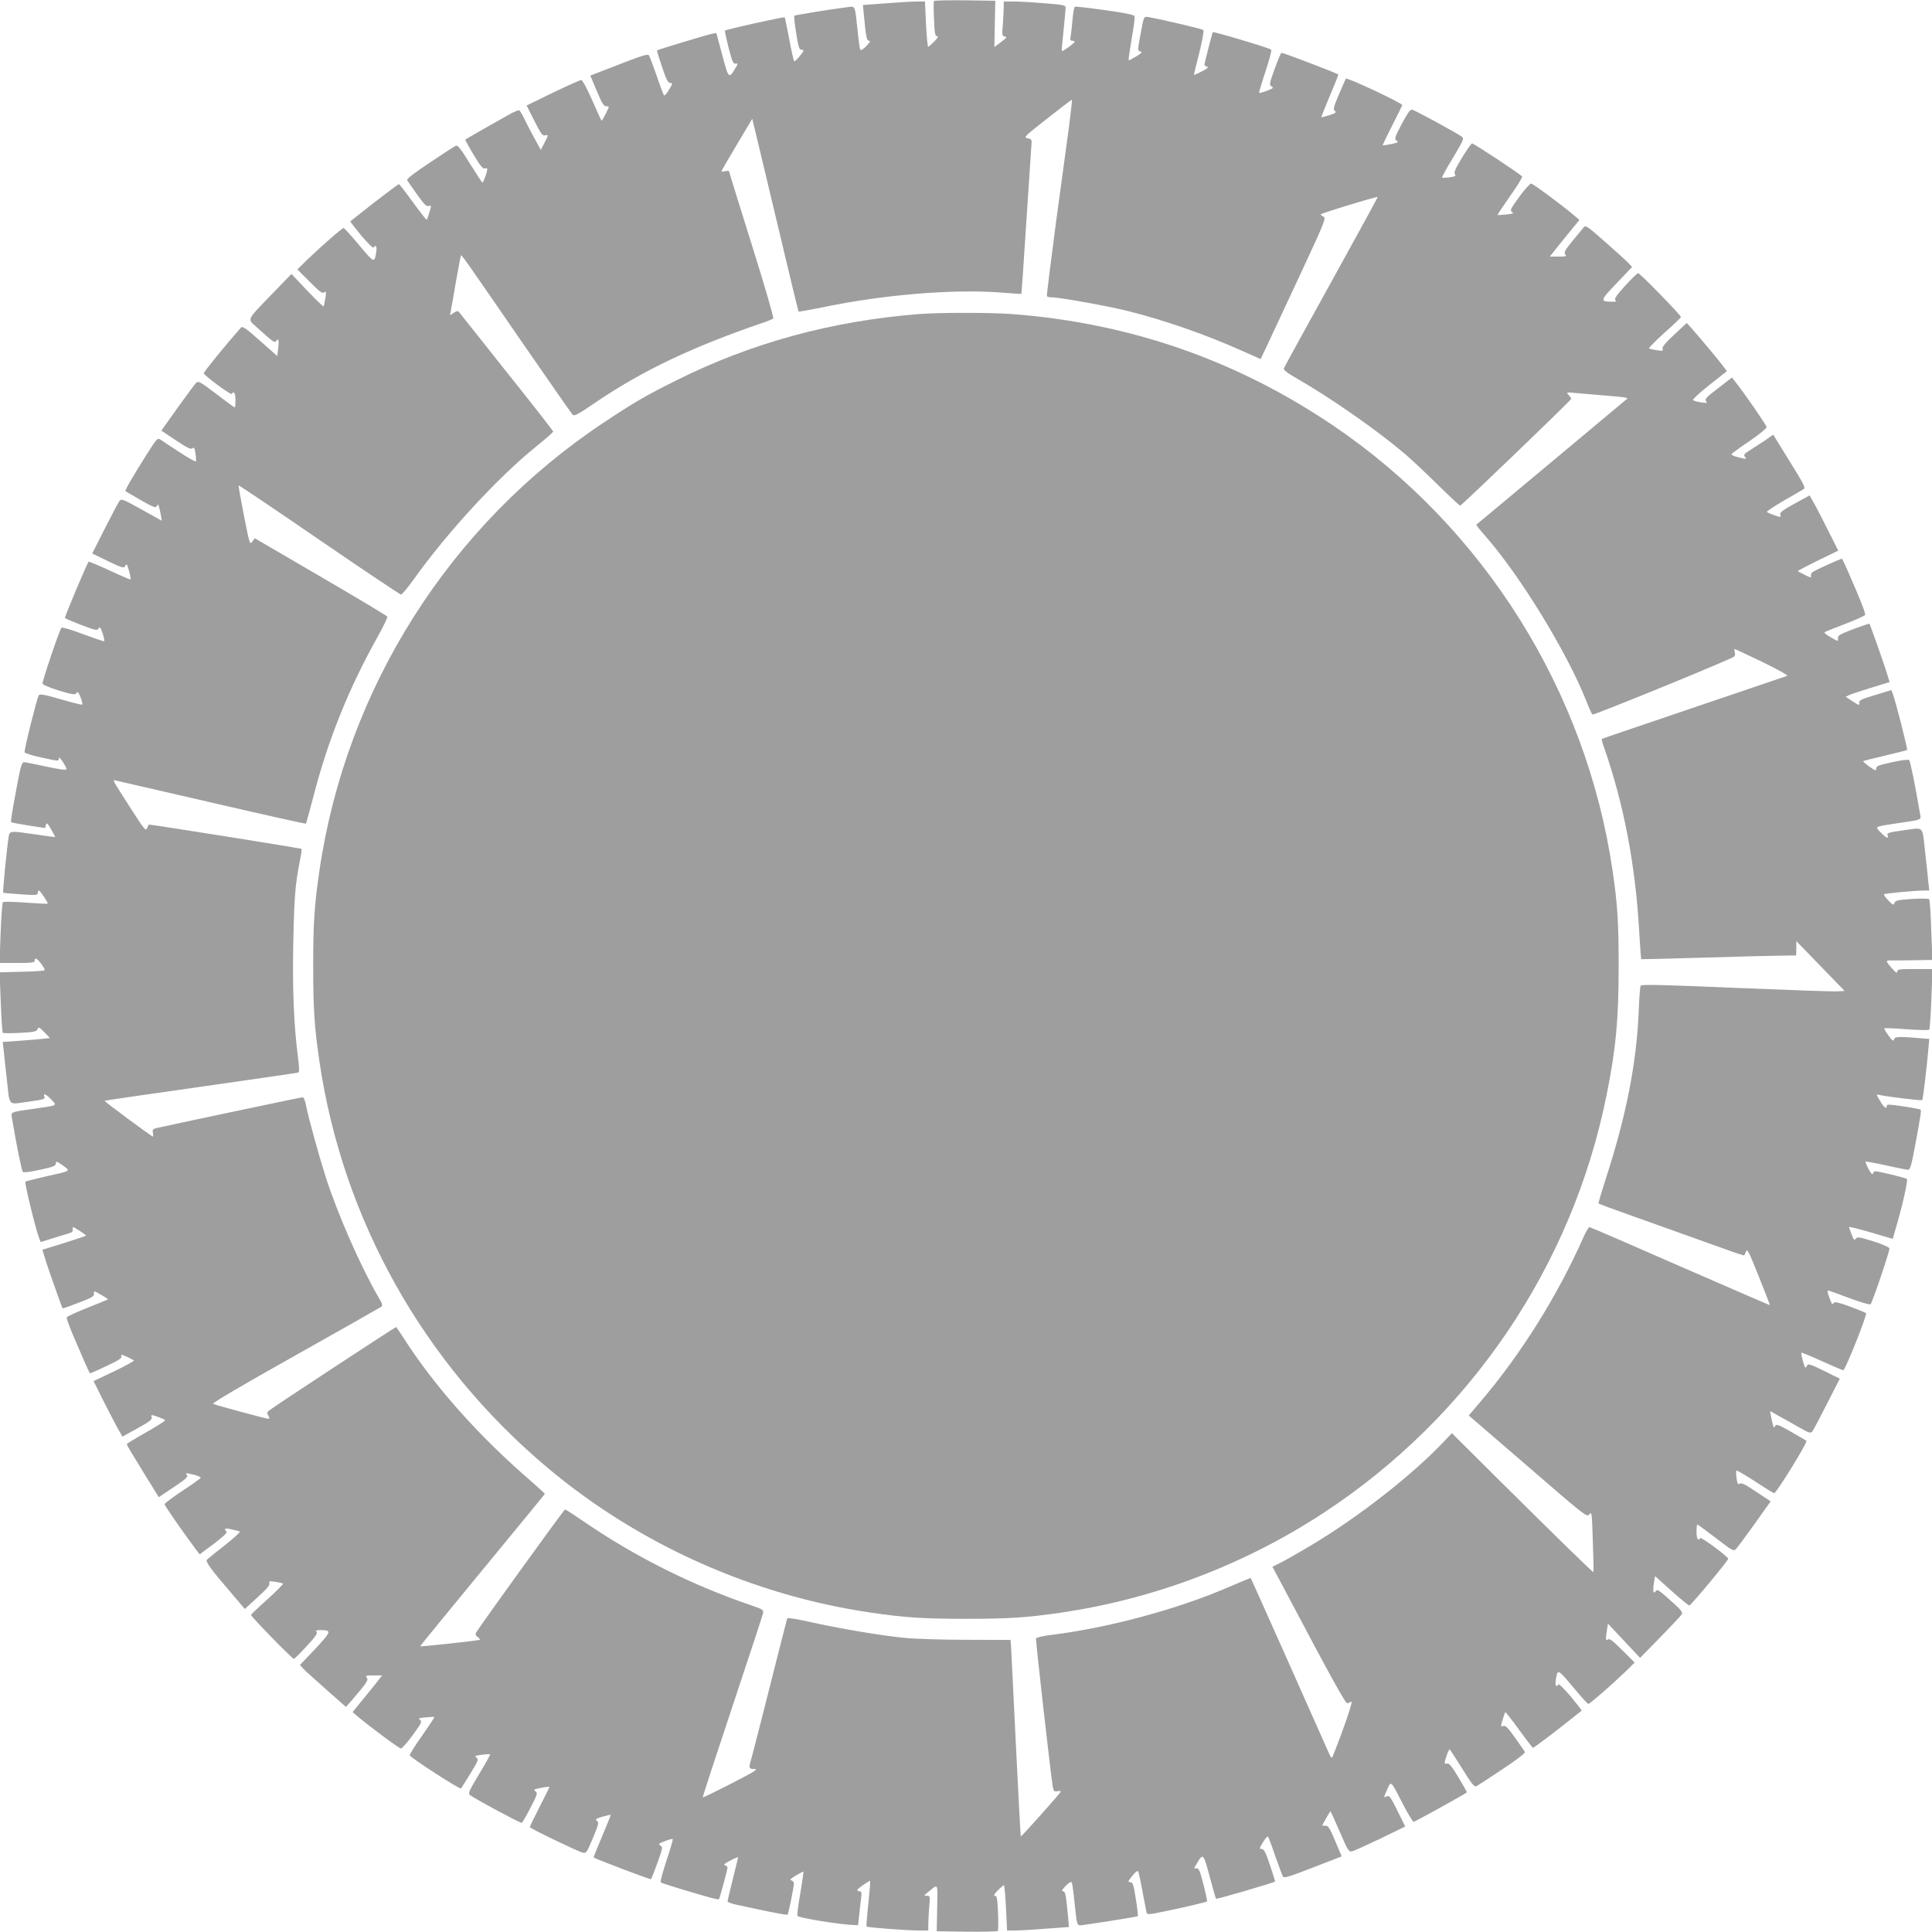 <?xml version="1.0" standalone="no"?>
<!DOCTYPE svg PUBLIC "-//W3C//DTD SVG 20010904//EN"
 "http://www.w3.org/TR/2001/REC-SVG-20010904/DTD/svg10.dtd">
<svg version="1.0" xmlns="http://www.w3.org/2000/svg"
 width="1280pt" height="1280pt" viewBox="0 0 1280 1280"
 preserveAspectRatio="xMidYMid meet">
<g transform="translate(0,1280) scale(0.1,-0.1)"
fill="#9e9e9e" stroke="none">
<path d="M6187 12793 c-2 -5 -2 -59 1 -120 4 -94 7 -113 20 -113 11 0 5 -11
-18 -35 -19 -19 -37 -35 -41 -35 -3 0 -10 68 -14 150 l-7 150 -51 0 c-29 0
-121 -5 -206 -12 l-154 -11 7 -71 c13 -142 18 -166 34 -166 11 0 5 -11 -18
-35 -24 -24 -36 -31 -41 -23 -3 7 -12 67 -18 133 -17 162 -14 154 -64 148 -97
-12 -350 -53 -355 -57 -2 -3 3 -55 13 -116 15 -96 20 -110 37 -110 17 0 16 -5
-12 -40 -18 -23 -35 -38 -39 -35 -3 4 -18 69 -32 146 -15 77 -28 142 -30 144
-6 5 -386 -79 -396 -88 -2 -3 9 -54 24 -113 24 -92 31 -109 47 -106 17 3 17 2
-1 -28 -44 -75 -46 -73 -88 86 l-39 145 -31 -5 c-29 -6 -357 -105 -362 -110
-2 -1 13 -50 33 -109 29 -86 40 -107 55 -107 17 0 16 -4 -9 -45 -14 -24 -29
-41 -33 -37 -3 4 -26 63 -49 132 -24 69 -47 129 -51 134 -9 10 -47 -2 -236
-76 l-152 -59 43 -102 c35 -84 47 -102 64 -101 20 0 20 0 -4 -48 -13 -26 -26
-48 -28 -48 -2 0 -30 61 -62 135 -35 79 -65 135 -73 135 -7 0 -92 -38 -188
-84 l-174 -85 51 -101 c43 -85 54 -101 71 -97 24 6 23 2 -5 -52 l-23 -44 -46
84 c-25 46 -56 105 -68 132 -13 26 -27 47 -31 47 -5 0 -27 -9 -49 -20 -34 -18
-299 -169 -307 -175 -1 -1 23 -46 55 -99 46 -76 62 -96 76 -92 16 4 18 0 13
-19 -9 -35 -25 -75 -30 -75 -2 0 -39 56 -82 125 -58 95 -81 124 -93 120 -9 -4
-87 -54 -173 -112 -100 -66 -155 -109 -151 -116 4 -7 33 -49 66 -95 47 -66 62
-82 77 -77 18 6 19 4 5 -40 -7 -26 -15 -49 -18 -51 -2 -2 -43 50 -91 116 -48
66 -90 120 -93 120 -5 0 -144 -105 -243 -184 -41 -33 -77 -61 -79 -62 -2 -2
31 -44 72 -94 42 -49 78 -86 82 -80 14 22 23 8 18 -27 -12 -78 -12 -78 -113
42 -52 63 -99 114 -104 114 -9 1 -144 -117 -244 -213 l-62 -61 82 -82 c68 -68
84 -80 96 -70 13 10 14 5 8 -38 -5 -28 -10 -52 -12 -55 -3 -2 -52 45 -109 105
l-104 110 -126 -130 c-176 -183 -168 -165 -104 -223 106 -96 120 -107 129 -91
15 23 20 5 13 -49 l-6 -51 -114 101 c-96 85 -116 99 -127 87 -90 -101 -246
-292 -246 -302 0 -13 180 -146 185 -137 14 23 25 6 25 -40 0 -27 -2 -50 -4
-50 -3 0 -58 40 -123 90 -111 84 -119 88 -135 72 -9 -9 -64 -84 -123 -166
l-106 -149 96 -64 c75 -50 99 -62 110 -53 11 9 15 2 20 -35 4 -25 5 -48 2 -52
-3 -3 -52 25 -109 62 -57 37 -113 74 -124 82 -21 13 -25 9 -96 -104 -87 -137
-142 -233 -137 -237 2 -2 48 -28 101 -59 84 -48 99 -54 107 -40 8 14 9 14 14
-3 3 -10 9 -36 13 -57 l6 -37 -133 74 c-122 68 -135 73 -147 58 -7 -9 -51 -92
-97 -183 l-84 -166 105 -51 c83 -40 106 -48 111 -36 3 7 8 14 12 14 7 0 31
-93 25 -99 -1 -2 -64 25 -139 60 -74 34 -137 60 -138 58 -13 -18 -157 -360
-157 -373 0 -3 48 -23 107 -46 97 -37 108 -39 116 -24 8 14 13 8 27 -32 9 -27
13 -50 10 -52 -4 -2 -68 20 -141 47 -73 28 -137 47 -142 42 -12 -12 -128 -354
-125 -370 2 -8 47 -27 108 -46 91 -27 106 -30 116 -17 9 12 14 7 28 -28 9 -23
14 -45 11 -48 -3 -3 -67 13 -142 35 -107 31 -140 37 -146 27 -13 -23 -99 -366
-94 -378 3 -7 52 -22 108 -34 124 -27 119 -26 119 -4 0 18 49 -55 50 -74 0 -8
-44 -2 -132 17 -73 16 -140 29 -149 29 -14 0 -22 -27 -43 -137 -39 -209 -46
-256 -42 -260 2 -3 54 -12 114 -22 l111 -17 5 20 c5 18 10 14 35 -29 16 -27
28 -51 27 -51 0 -1 -57 7 -126 17 -179 26 -176 26 -183 -18 -11 -65 -40 -364
-36 -367 2 -2 55 -7 117 -11 100 -7 112 -6 112 9 0 9 3 16 8 16 8 0 63 -83 58
-87 -2 -2 -67 1 -146 7 -79 6 -147 7 -151 3 -4 -5 -11 -97 -15 -205 l-7 -198
117 0 c96 0 116 3 116 15 0 8 3 15 8 14 13 -1 65 -70 57 -77 -3 -4 -72 -9
-152 -10 l-146 -4 8 -196 c4 -109 10 -200 13 -204 4 -4 56 -4 115 -1 94 5 110
9 116 25 6 16 11 14 44 -20 l38 -39 -53 -6 c-29 -3 -99 -9 -156 -13 l-104 -7
7 -61 c3 -34 13 -125 22 -203 18 -164 5 -151 136 -133 110 16 117 18 111 35
-10 25 11 17 46 -20 39 -41 45 -38 -110 -60 -172 -25 -159 -18 -148 -78 29
-174 62 -333 69 -341 5 -6 51 0 114 14 89 19 105 26 105 42 0 17 5 15 46 -13
53 -39 60 -35 -116 -74 -69 -16 -128 -31 -132 -34 -7 -6 68 -314 91 -373 l10
-27 83 26 c46 14 94 29 108 33 16 4 24 13 22 23 -2 10 0 17 3 17 7 0 85 -51
85 -56 0 -2 -65 -24 -144 -49 l-145 -45 16 -53 c15 -53 113 -330 118 -335 1
-2 49 15 106 37 89 34 104 43 102 60 -3 20 -1 20 46 -7 27 -15 48 -29 45 -31
-2 -2 -63 -27 -136 -56 -73 -29 -134 -57 -136 -63 -2 -6 16 -55 38 -109 46
-109 111 -256 115 -261 2 -2 51 19 109 47 82 38 105 53 100 65 -5 14 0 13 35
-2 23 -11 44 -22 48 -25 3 -4 -55 -36 -130 -72 l-137 -65 61 -123 c34 -67 77
-150 95 -183 l35 -62 100 55 c81 45 99 59 94 74 -6 17 -4 17 39 3 25 -9 48
-19 50 -23 3 -4 -54 -40 -125 -80 -71 -40 -129 -76 -129 -78 0 -7 25 -49 127
-215 l85 -137 99 66 c79 53 97 69 88 80 -14 16 -10 16 47 2 24 -6 44 -15 44
-19 0 -4 -54 -43 -120 -86 -66 -44 -120 -84 -120 -90 0 -8 118 -179 209 -301
l24 -31 94 70 c65 50 91 74 83 82 -19 19 -10 24 32 14 24 -5 49 -12 56 -14 8
-2 -36 -42 -96 -90 -61 -47 -115 -91 -121 -97 -11 -14 25 -63 173 -235 l78
-92 84 77 c60 54 83 81 79 93 -5 15 0 16 40 10 25 -4 48 -9 50 -12 3 -3 -43
-49 -102 -103 -60 -53 -109 -100 -110 -104 -3 -8 272 -291 284 -291 5 0 43 38
85 84 58 62 74 86 65 95 -8 8 -1 11 28 11 74 0 71 -9 -36 -124 l-102 -107 24
-26 c13 -14 82 -76 153 -139 l128 -113 37 42 c102 119 114 136 101 152 -11 13
-5 15 45 15 l57 0 -19 -24 c-10 -14 -54 -68 -98 -122 l-79 -97 34 -29 c80 -68
273 -211 286 -212 7 0 43 39 78 88 58 79 64 91 49 101 -14 10 -7 13 38 17 30
3 56 4 57 3 2 -2 -35 -58 -82 -125 -48 -67 -84 -125 -81 -130 12 -20 332 -227
339 -219 2 2 30 46 62 98 52 85 56 95 41 106 -15 11 -10 13 34 19 28 4 53 5
56 3 2 -3 -31 -62 -73 -131 -68 -113 -74 -129 -60 -139 43 -31 336 -188 343
-184 4 3 31 48 58 101 42 80 48 98 35 106 -8 5 -12 11 -10 13 9 7 100 24 100
18 0 -3 -29 -62 -65 -132 -36 -70 -65 -131 -65 -134 0 -8 317 -161 350 -169
24 -6 27 -1 68 96 38 92 41 104 27 114 -14 10 -8 15 37 28 29 8 53 14 54 13 2
-1 -24 -65 -56 -141 -33 -77 -58 -141 -57 -142 10 -9 365 -144 379 -144 3 0
22 48 43 106 36 101 37 107 20 117 -16 9 -12 13 30 29 26 10 50 17 52 14 3 -3
-16 -67 -41 -142 -25 -76 -43 -141 -38 -145 4 -4 68 -25 142 -47 211 -63 240
-70 244 -63 6 10 56 195 56 208 0 6 -8 13 -17 15 -12 3 -1 13 35 31 28 15 52
25 52 22 0 -3 -16 -69 -35 -145 -19 -76 -35 -143 -35 -147 0 -5 26 -15 58 -22
211 -46 336 -71 340 -66 6 6 41 181 42 207 0 9 -8 18 -17 20 -13 3 -5 11 28
31 25 15 48 27 51 27 3 0 -6 -63 -19 -140 -14 -77 -23 -146 -20 -153 4 -12
267 -56 362 -60 l40 -2 7 65 c4 36 9 86 13 113 5 38 3 47 -10 47 -8 0 -15 4
-15 8 0 9 81 65 85 60 2 -2 -4 -70 -12 -151 -9 -81 -14 -150 -12 -151 7 -6
269 -26 340 -26 l69 0 0 38 c0 22 3 73 6 115 7 75 6 77 -15 77 -22 0 -21 1 6
23 72 58 65 69 62 -104 l-3 -154 199 -3 c109 -1 202 1 206 5 3 5 4 59 1 121
-4 93 -7 112 -20 112 -11 0 -5 11 18 35 19 19 37 35 41 35 3 0 10 -67 14 -150
l7 -150 51 0 c29 0 121 5 206 12 l153 11 -6 71 c-14 146 -18 166 -34 166 -11
0 -5 11 18 35 24 24 36 31 41 23 3 -7 12 -67 18 -133 17 -158 15 -155 54 -149
136 19 361 55 365 59 3 2 -3 54 -13 115 -15 96 -20 110 -37 110 -17 0 -16 5
13 41 17 22 35 37 39 32 3 -4 17 -64 29 -133 13 -69 25 -132 27 -141 4 -15 15
-14 117 7 135 28 278 61 284 67 2 3 -9 54 -24 113 -24 92 -31 109 -47 106 -17
-3 -17 -2 1 28 44 76 46 73 88 -85 21 -80 40 -145 42 -145 19 0 380 106 390
114 2 2 -13 50 -33 109 -29 86 -40 107 -55 107 -17 0 -16 4 9 45 14 24 29 41
33 37 3 -4 26 -63 49 -132 24 -69 47 -129 51 -134 9 -10 44 1 236 76 l152 59
-43 102 c-36 86 -46 102 -64 101 -12 0 -22 0 -22 1 0 5 52 95 55 95 1 0 29
-61 61 -135 56 -130 60 -136 84 -130 14 4 98 42 188 85 l162 79 -52 105 c-45
91 -54 103 -70 95 -23 -12 -22 -12 3 47 26 57 22 61 105 -101 33 -63 64 -115
70 -115 8 0 339 183 352 195 2 2 -23 46 -55 99 -45 75 -62 95 -76 92 -15 -4
-18 0 -13 19 9 35 25 75 30 75 2 0 39 -56 82 -125 58 -95 81 -124 93 -120 9 4
87 54 173 112 100 66 155 109 151 116 -4 7 -33 49 -66 95 -47 66 -62 82 -77
77 -18 -6 -19 -4 -5 40 7 26 16 49 18 51 2 3 43 -49 91 -116 48 -66 90 -120
92 -120 6 0 143 103 244 184 41 33 77 61 79 62 2 2 -31 44 -72 94 -42 49 -78
86 -82 80 -14 -22 -23 -8 -18 27 12 78 12 78 113 -42 52 -63 98 -114 103 -114
9 -1 157 128 245 213 l62 61 -82 82 c-63 63 -85 80 -95 71 -15 -12 -17 4 -6
66 l6 39 107 -114 106 -113 135 138 c74 76 138 144 142 152 6 10 -7 29 -45 63
-105 95 -119 106 -128 90 -15 -24 -21 -4 -13 49 l8 50 110 -99 c61 -54 113
-97 117 -96 14 4 258 298 258 310 0 13 -180 146 -185 137 -14 -23 -25 -6 -25
40 0 28 2 50 5 50 3 0 58 -40 123 -90 110 -85 118 -89 134 -72 9 9 64 84 123
166 l106 149 -96 64 c-73 49 -100 62 -110 53 -10 -8 -14 -1 -20 36 -3 25 -4
48 -1 51 3 3 58 -29 123 -71 65 -43 122 -78 127 -79 13 -3 224 339 214 347 -1
2 -47 28 -100 59 -84 48 -99 54 -107 40 -8 -14 -9 -14 -14 3 -3 10 -9 36 -13
57 l-7 39 54 -31 c30 -16 90 -50 134 -75 74 -42 81 -44 93 -28 7 9 51 92 97
183 l84 165 -105 52 c-85 42 -106 49 -110 37 -4 -8 -9 -15 -13 -15 -7 0 -31
93 -26 98 2 2 65 -24 140 -58 75 -34 137 -60 139 -58 28 41 158 370 149 378
-4 4 -53 23 -107 44 -75 27 -101 33 -107 24 -10 -15 -11 -13 -31 40 -9 23 -12
42 -7 42 5 0 68 -22 141 -50 73 -27 136 -46 141 -41 12 12 128 354 125 370 -2
8 -47 28 -107 47 -93 29 -106 31 -116 17 -10 -13 -14 -8 -28 29 -9 24 -17 46
-17 49 0 3 65 -13 145 -36 l145 -43 19 67 c44 146 83 323 75 330 -9 8 -187 51
-211 51 -6 0 -13 -7 -15 -16 -2 -9 -13 2 -28 30 -13 25 -22 47 -20 50 3 2 64
-9 135 -25 72 -16 137 -29 146 -29 14 0 22 27 43 138 40 214 46 255 41 260 -3
3 -54 13 -115 22 -94 14 -110 15 -110 3 0 -25 -19 -10 -46 36 -23 38 -24 42
-8 38 32 -10 284 -40 289 -36 5 5 30 212 40 330 l7 76 -77 6 c-127 11 -153 9
-157 -10 -3 -14 -12 -7 -36 26 -18 24 -30 46 -28 48 2 3 69 0 147 -6 79 -6
147 -7 151 -3 3 4 10 96 14 205 l7 197 -117 0 c-104 0 -116 -2 -116 -17 -1
-13 -10 -7 -35 21 -40 45 -42 53 -17 53 9 -1 77 0 151 1 l134 2 -8 198 c-3
108 -10 201 -14 205 -4 4 -56 5 -115 1 -92 -6 -109 -10 -115 -26 -6 -17 -10
-15 -41 17 -18 19 -31 37 -28 40 6 6 207 25 266 25 l34 0 -7 63 c-3 34 -13
126 -22 205 -18 163 -5 150 -136 132 -110 -16 -117 -18 -111 -35 10 -25 -11
-17 -46 20 -39 40 -45 37 105 60 181 27 164 18 153 78 -29 174 -62 333 -69
341 -5 6 -51 0 -114 -14 -89 -19 -105 -26 -105 -42 0 -17 -5 -15 -45 13 -25
18 -43 34 -41 36 2 2 67 19 145 37 77 18 143 35 146 37 5 5 -76 323 -94 370
l-10 27 -108 -33 c-85 -25 -107 -35 -105 -48 4 -23 -2 -22 -49 10 l-41 27 28
13 c16 7 82 28 146 48 l117 36 -16 52 c-15 53 -113 330 -118 335 -1 1 -49 -15
-106 -36 -91 -35 -104 -42 -102 -61 3 -22 2 -22 -47 6 -27 15 -46 31 -42 34 4
4 65 28 136 55 70 27 130 54 133 60 4 11 -35 109 -114 289 -20 44 -37 82 -39
83 -2 4 -162 -68 -194 -87 -8 -5 -14 -16 -12 -25 3 -15 -2 -14 -40 5 -24 12
-45 23 -47 25 -2 2 57 33 132 70 l136 66 -61 121 c-33 67 -76 150 -94 183
l-35 62 -100 -55 c-81 -45 -99 -59 -94 -74 6 -17 4 -17 -39 -3 -25 9 -48 19
-50 23 -2 3 48 37 112 74 65 37 123 71 131 76 15 10 7 26 -122 233 l-79 128
-56 -39 c-32 -21 -76 -50 -100 -65 -36 -22 -41 -30 -32 -42 15 -17 11 -17 -46
-3 -25 6 -44 15 -42 20 2 5 55 44 118 86 68 47 115 85 114 94 -1 13 -150 229
-212 306 l-17 22 -92 -71 c-79 -60 -91 -73 -80 -86 10 -13 6 -14 -33 -8 -25 4
-49 11 -53 15 -5 5 44 50 108 100 l116 92 -20 27 c-21 30 -159 195 -212 255
l-34 37 -83 -77 c-59 -55 -82 -83 -77 -94 5 -14 0 -15 -40 -9 -25 4 -48 9 -50
12 -3 3 43 49 102 103 60 53 109 100 110 104 3 9 -271 291 -284 291 -6 0 -45
-38 -86 -83 -58 -64 -73 -87 -65 -95 9 -9 4 -12 -22 -11 -81 1 -80 7 30 122
l103 108 -24 26 c-13 14 -82 77 -154 140 -124 109 -130 113 -145 94 -8 -10
-41 -51 -74 -90 -48 -59 -56 -74 -46 -86 11 -13 5 -15 -45 -15 l-57 0 19 24
c10 14 54 68 98 122 l79 97 -34 29 c-80 68 -273 211 -286 212 -7 0 -43 -39
-79 -89 -58 -80 -63 -90 -48 -99 15 -9 7 -12 -37 -17 -30 -3 -57 -5 -58 -3 -2
1 35 57 82 124 48 67 84 126 80 131 -7 13 -320 219 -331 219 -5 0 -35 -43 -67
-95 -45 -74 -55 -99 -47 -109 9 -11 3 -15 -35 -21 -25 -3 -48 -4 -50 -2 -3 2
30 62 72 131 71 119 75 128 58 141 -39 28 -314 177 -330 179 -12 1 -32 -29
-68 -97 -43 -81 -49 -99 -36 -106 8 -6 12 -12 10 -14 -9 -6 -100 -24 -100 -19
0 2 29 62 65 133 36 70 65 130 65 133 0 13 -366 185 -373 175 -2 -2 -23 -49
-46 -104 -37 -86 -40 -101 -27 -110 12 -9 5 -15 -36 -28 -29 -9 -53 -15 -54
-14 -1 1 24 65 56 141 33 77 58 141 57 142 -11 10 -362 144 -377 144 -4 0 -24
-48 -45 -106 -36 -100 -37 -107 -20 -117 15 -8 11 -12 -30 -28 -27 -10 -51
-17 -53 -14 -2 2 17 66 42 141 25 76 43 141 38 145 -11 11 -383 122 -387 116
-4 -6 -55 -205 -55 -215 0 -6 8 -12 18 -14 11 -3 0 -13 -35 -31 -29 -15 -53
-25 -53 -22 0 3 16 69 36 147 19 78 31 144 27 149 -7 7 -270 69 -355 84 -42 8
-39 13 -62 -114 -20 -104 -20 -109 2 -113 12 -3 4 -11 -29 -31 -25 -15 -48
-27 -51 -27 -3 0 6 63 19 140 14 77 23 146 20 153 -3 9 -66 22 -197 40 -105
15 -195 25 -199 22 -5 -2 -11 -39 -15 -82 -4 -43 -9 -93 -12 -110 -5 -26 -3
-33 10 -33 9 0 16 -3 16 -7 -1 -9 -80 -66 -85 -61 -2 2 3 62 11 133 7 72 14
139 14 151 0 20 -8 22 -138 32 -76 7 -168 12 -205 12 l-67 0 0 -38 c0 -22 -3
-73 -6 -115 -6 -70 -5 -75 13 -79 17 -2 13 -8 -24 -36 l-45 -34 3 154 3 153
-201 3 c-111 1 -204 -1 -206 -5z m897 -820 c-13 -93 -52 -384 -88 -648 -35
-264 -62 -483 -60 -487 3 -5 18 -8 34 -8 51 0 372 -58 500 -90 248 -62 520
-157 763 -266 l119 -53 46 97 c25 53 123 263 218 467 159 341 171 371 153 379
-10 5 -19 12 -19 16 0 6 372 120 378 115 1 -1 -137 -254 -307 -561 -170 -307
-312 -566 -315 -574 -4 -11 21 -30 90 -70 219 -125 528 -341 707 -493 40 -34
138 -125 218 -204 80 -79 149 -143 153 -143 9 0 736 699 736 708 0 3 -8 14
-17 25 -18 19 -17 19 47 13 36 -3 126 -11 200 -17 126 -10 150 -14 139 -22 -2
-2 -227 -190 -499 -417 -272 -227 -497 -415 -499 -416 -2 -2 23 -34 56 -71
234 -266 544 -772 673 -1098 17 -44 35 -84 40 -89 6 -6 728 287 927 377 17 8
21 16 17 34 -4 12 -4 23 -1 23 3 0 85 -39 184 -86 103 -50 172 -89 163 -92 -8
-3 -193 -65 -410 -139 -698 -237 -815 -276 -818 -279 -2 -1 5 -29 17 -61 129
-371 206 -773 231 -1212 6 -102 12 -185 13 -186 1 -1 196 4 432 11 237 7 467
13 513 13 l82 1 1 48 0 47 160 -165 160 -165 -48 -3 c-26 -2 -329 9 -672 23
-467 20 -626 24 -631 15 -4 -6 -10 -82 -13 -168 -14 -345 -83 -695 -219 -1114
-28 -87 -50 -160 -47 -162 2 -2 105 -40 229 -84 124 -44 281 -101 350 -125 69
-25 183 -66 254 -91 71 -26 130 -45 132 -43 2 1 7 13 12 26 7 21 20 -4 84
-165 42 -104 75 -190 74 -191 -1 -1 -268 115 -594 257 -325 143 -596 260 -601
260 -6 0 -22 -28 -38 -62 -173 -392 -417 -781 -684 -1094 l-78 -92 391 -337
c385 -333 391 -338 408 -318 16 20 17 11 23 -180 4 -110 6 -202 4 -203 -3 -3
-213 201 -615 600 l-323 321 -52 -55 c-211 -223 -568 -502 -882 -689 -82 -49
-174 -101 -202 -115 l-53 -26 63 -118 c328 -621 423 -792 434 -787 7 3 19 8
27 11 11 4 -59 -201 -124 -361 -7 -17 -11 -14 -28 25 -53 121 -514 1155 -516
1156 0 1 -68 -28 -151 -63 -341 -147 -793 -268 -1172 -315 -52 -6 -97 -17 -99
-23 -4 -10 97 -899 111 -984 6 -29 9 -32 31 -28 14 2 23 1 22 -3 -5 -13 -261
-300 -265 -297 -2 2 -16 280 -33 618 -16 338 -31 630 -32 649 l-3 35 -295 1
c-162 0 -347 6 -410 13 -155 15 -442 64 -623 105 -101 22 -150 30 -152 22 -2
-6 -54 -209 -115 -451 -61 -242 -117 -461 -125 -487 -15 -50 -12 -58 19 -58
20 -1 20 -1 2 -15 -25 -19 -337 -178 -340 -173 -2 1 86 271 195 598 109 327
201 606 204 620 5 24 1 27 -77 54 -392 133 -771 323 -1105 552 -67 46 -125 84
-130 83 -6 0 -545 -746 -588 -814 -7 -12 -5 -20 9 -30 11 -8 18 -17 15 -19 -5
-5 -391 -47 -395 -43 -2 1 184 228 412 505 227 276 414 503 414 505 0 2 -46
44 -102 93 -324 281 -597 584 -799 886 -44 68 -82 124 -84 126 -3 3 -824 -536
-845 -555 -12 -11 -12 -17 -2 -33 8 -13 9 -20 1 -20 -16 0 -352 91 -367 99 -9
5 190 122 545 321 307 172 563 318 570 323 9 7 5 22 -18 60 -118 202 -274 557
-352 802 -44 138 -112 384 -128 464 -7 40 -16 61 -25 61 -12 0 -886 -185 -973
-205 -18 -5 -22 -11 -18 -30 2 -14 2 -25 0 -25 -9 0 -323 233 -320 237 3 2
290 44 638 93 349 50 639 92 645 94 8 3 7 33 -2 103 -27 209 -37 444 -31 751
6 304 13 394 43 545 9 43 14 80 12 83 -5 4 -1011 165 -1013 161 0 -1 -5 -12
-11 -25 -8 -20 -19 -6 -109 134 -131 205 -122 188 -94 182 13 -3 300 -69 638
-147 337 -78 615 -140 618 -138 2 3 24 83 49 178 98 380 234 717 428 1064 36
65 65 124 62 130 -2 5 -201 124 -441 264 l-437 255 -17 -23 c-16 -21 -18 -14
-55 174 -21 108 -37 197 -35 199 2 2 243 -160 534 -360 292 -200 535 -363 542
-363 6 -1 44 45 85 102 222 311 558 675 808 877 63 51 115 96 115 101 0 4
-137 180 -305 390 -168 211 -310 390 -316 398 -10 13 -15 13 -38 -2 -26 -18
-27 -18 -21 5 3 13 19 102 35 198 17 96 32 176 34 178 5 4 26 -25 410 -583
175 -253 323 -466 330 -473 11 -11 38 4 152 82 313 212 639 367 1109 528 33
11 64 24 68 28 5 4 -59 224 -142 488 -83 265 -151 484 -151 488 0 3 -11 3 -25
0 -14 -4 -25 -4 -25 0 0 3 46 82 102 176 l102 171 43 -179 c24 -99 92 -385
152 -637 59 -251 110 -459 112 -461 2 -2 76 11 164 29 399 83 860 121 1175 97
74 -6 135 -10 137 -9 1 2 16 212 32 467 17 256 32 486 34 512 4 44 3 46 -25
52 -28 6 -22 11 129 130 87 68 161 125 164 125 3 1 -5 -74 -17 -166z"/>
<path d="M6085 10719 c-578 -46 -1109 -192 -1600 -437 -205 -102 -283 -147
-480 -278 -1023 -678 -1712 -1763 -1889 -2974 -33 -227 -41 -342 -41 -630 0
-288 8 -403 41 -630 154 -1051 691 -2007 1516 -2698 603 -505 1356 -842 2138
-956 227 -33 342 -41 630 -41 288 0 403 8 630 41 615 90 1214 317 1736 659
971 635 1649 1634 1877 2765 63 310 81 506 81 860 0 287 -7 405 -40 630 -174
1192 -853 2274 -1849 2949 -641 434 -1347 680 -2125 740 -143 11 -491 11 -625
0z"/>
</g>
</svg>
